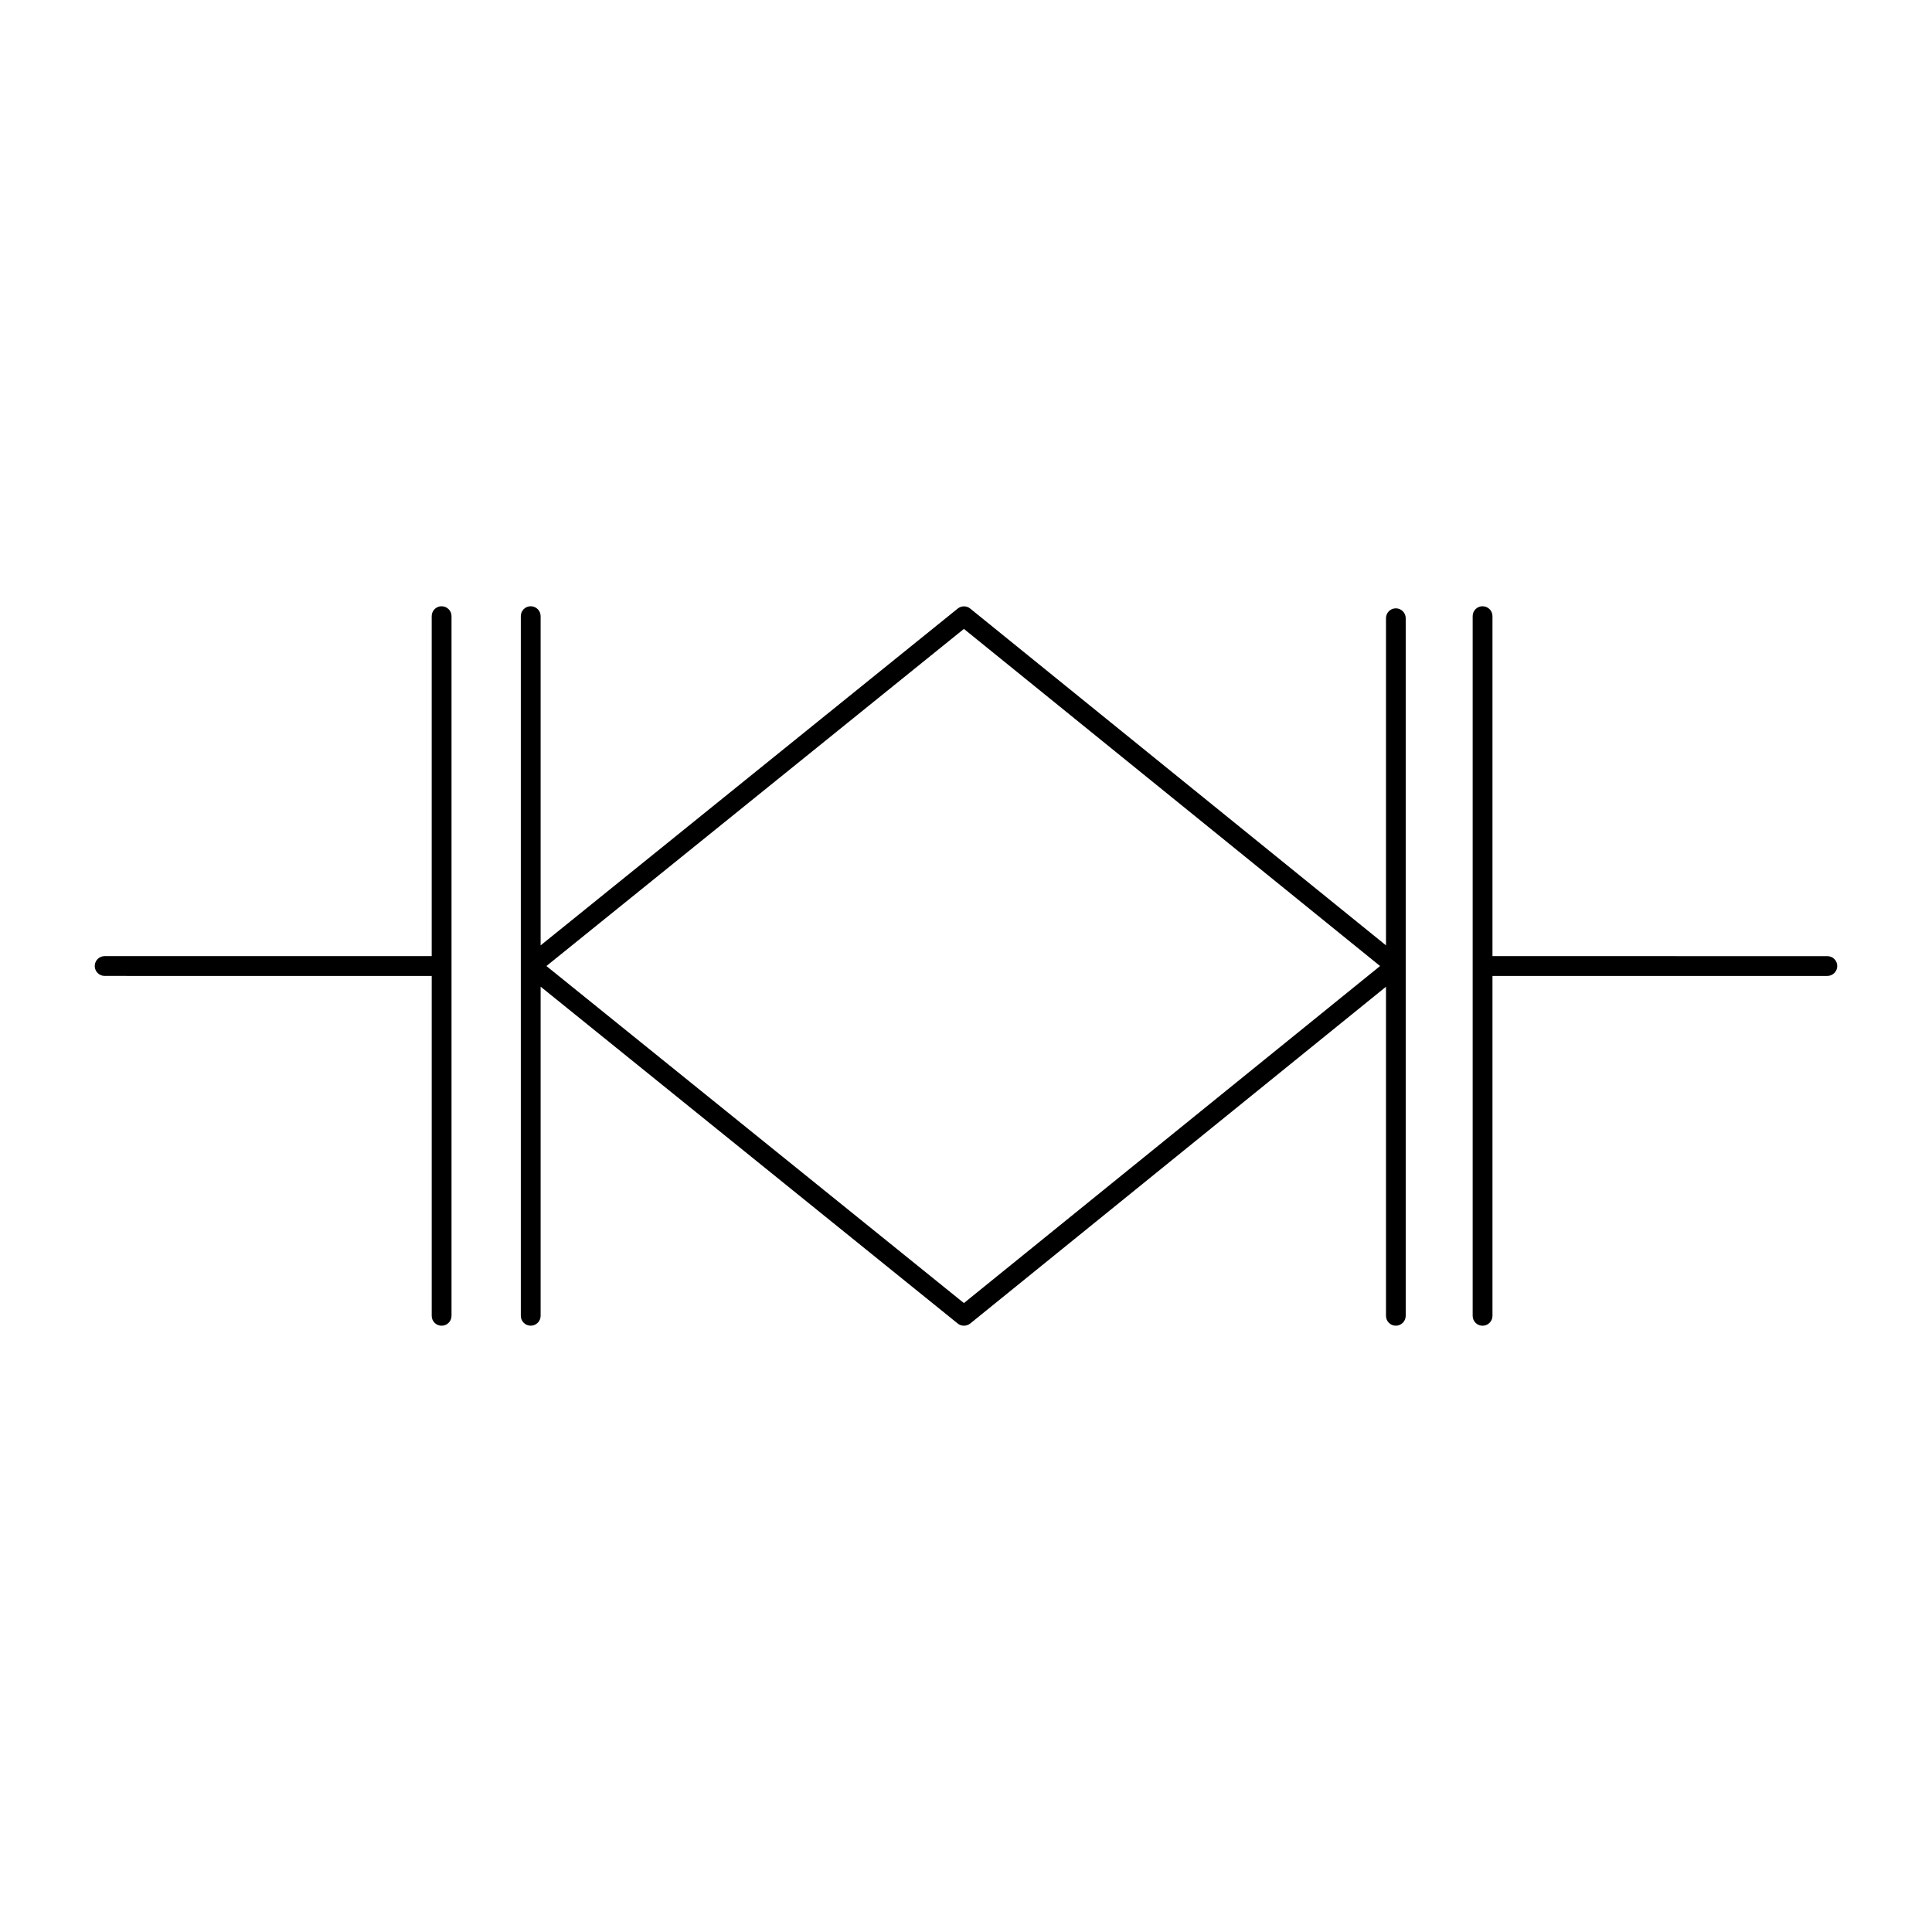 <?xml version="1.0" encoding="UTF-8"?>
<!-- Uploaded to: ICON Repo, www.iconrepo.com, Generator: ICON Repo Mixer Tools -->
<svg fill="#000000" width="800px" height="800px" version="1.1" viewBox="144 144 512 512" xmlns="http://www.w3.org/2000/svg">
 <path d="m261.03 304.66c-1.449 0-2.625 1.176-2.625 2.621v90.098h-86.672c-1.453 0.004-2.625 1.18-2.625 2.625 0 1.449 1.176 2.625 2.625 2.625l86.676 0.004v90.078c0 1.449 1.176 2.621 2.625 2.621s2.625-1.176 2.625-2.621v-185.42c0-1.449-1.176-2.621-2.625-2.621zm23.617 0c-1.449 0-2.625 1.176-2.625 2.621v185.42c0 1.449 1.176 2.621 2.625 2.621s2.625-1.176 2.625-2.621v-87.227l110.54 89.277c0.484 0.398 1.055 0.574 1.641 0.574 0.578 0 1.176-0.199 1.66-0.574l110.19-89.254v87.207c0 1.449 1.156 2.621 2.602 2.621 1.449 0 2.625-1.176 2.625-2.621v-92.66-0.039-0.039-92.129c0-1.449-1.176-2.621-2.625-2.621s-2.602 1.176-2.602 2.621v86.695l-110.19-89.258c-0.957-0.777-2.336-0.777-3.301 0l-110.54 89.258v-87.246c0-1.449-1.176-2.621-2.625-2.621zm252.25 0c-1.449 0-2.625 1.176-2.625 2.621v185.43c0 1.449 1.176 2.621 2.625 2.621 1.449 0 2.625-1.176 2.625-2.621v-90.078h88.746c1.449 0 2.625-1.176 2.625-2.625 0-1.449-1.176-2.621-2.625-2.621l-88.746-0.004v-90.098c0-1.449-1.176-2.621-2.625-2.621zm-137.45 6.008 110.29 89.34-110.29 89.32-110.64-89.32z"/>
</svg>